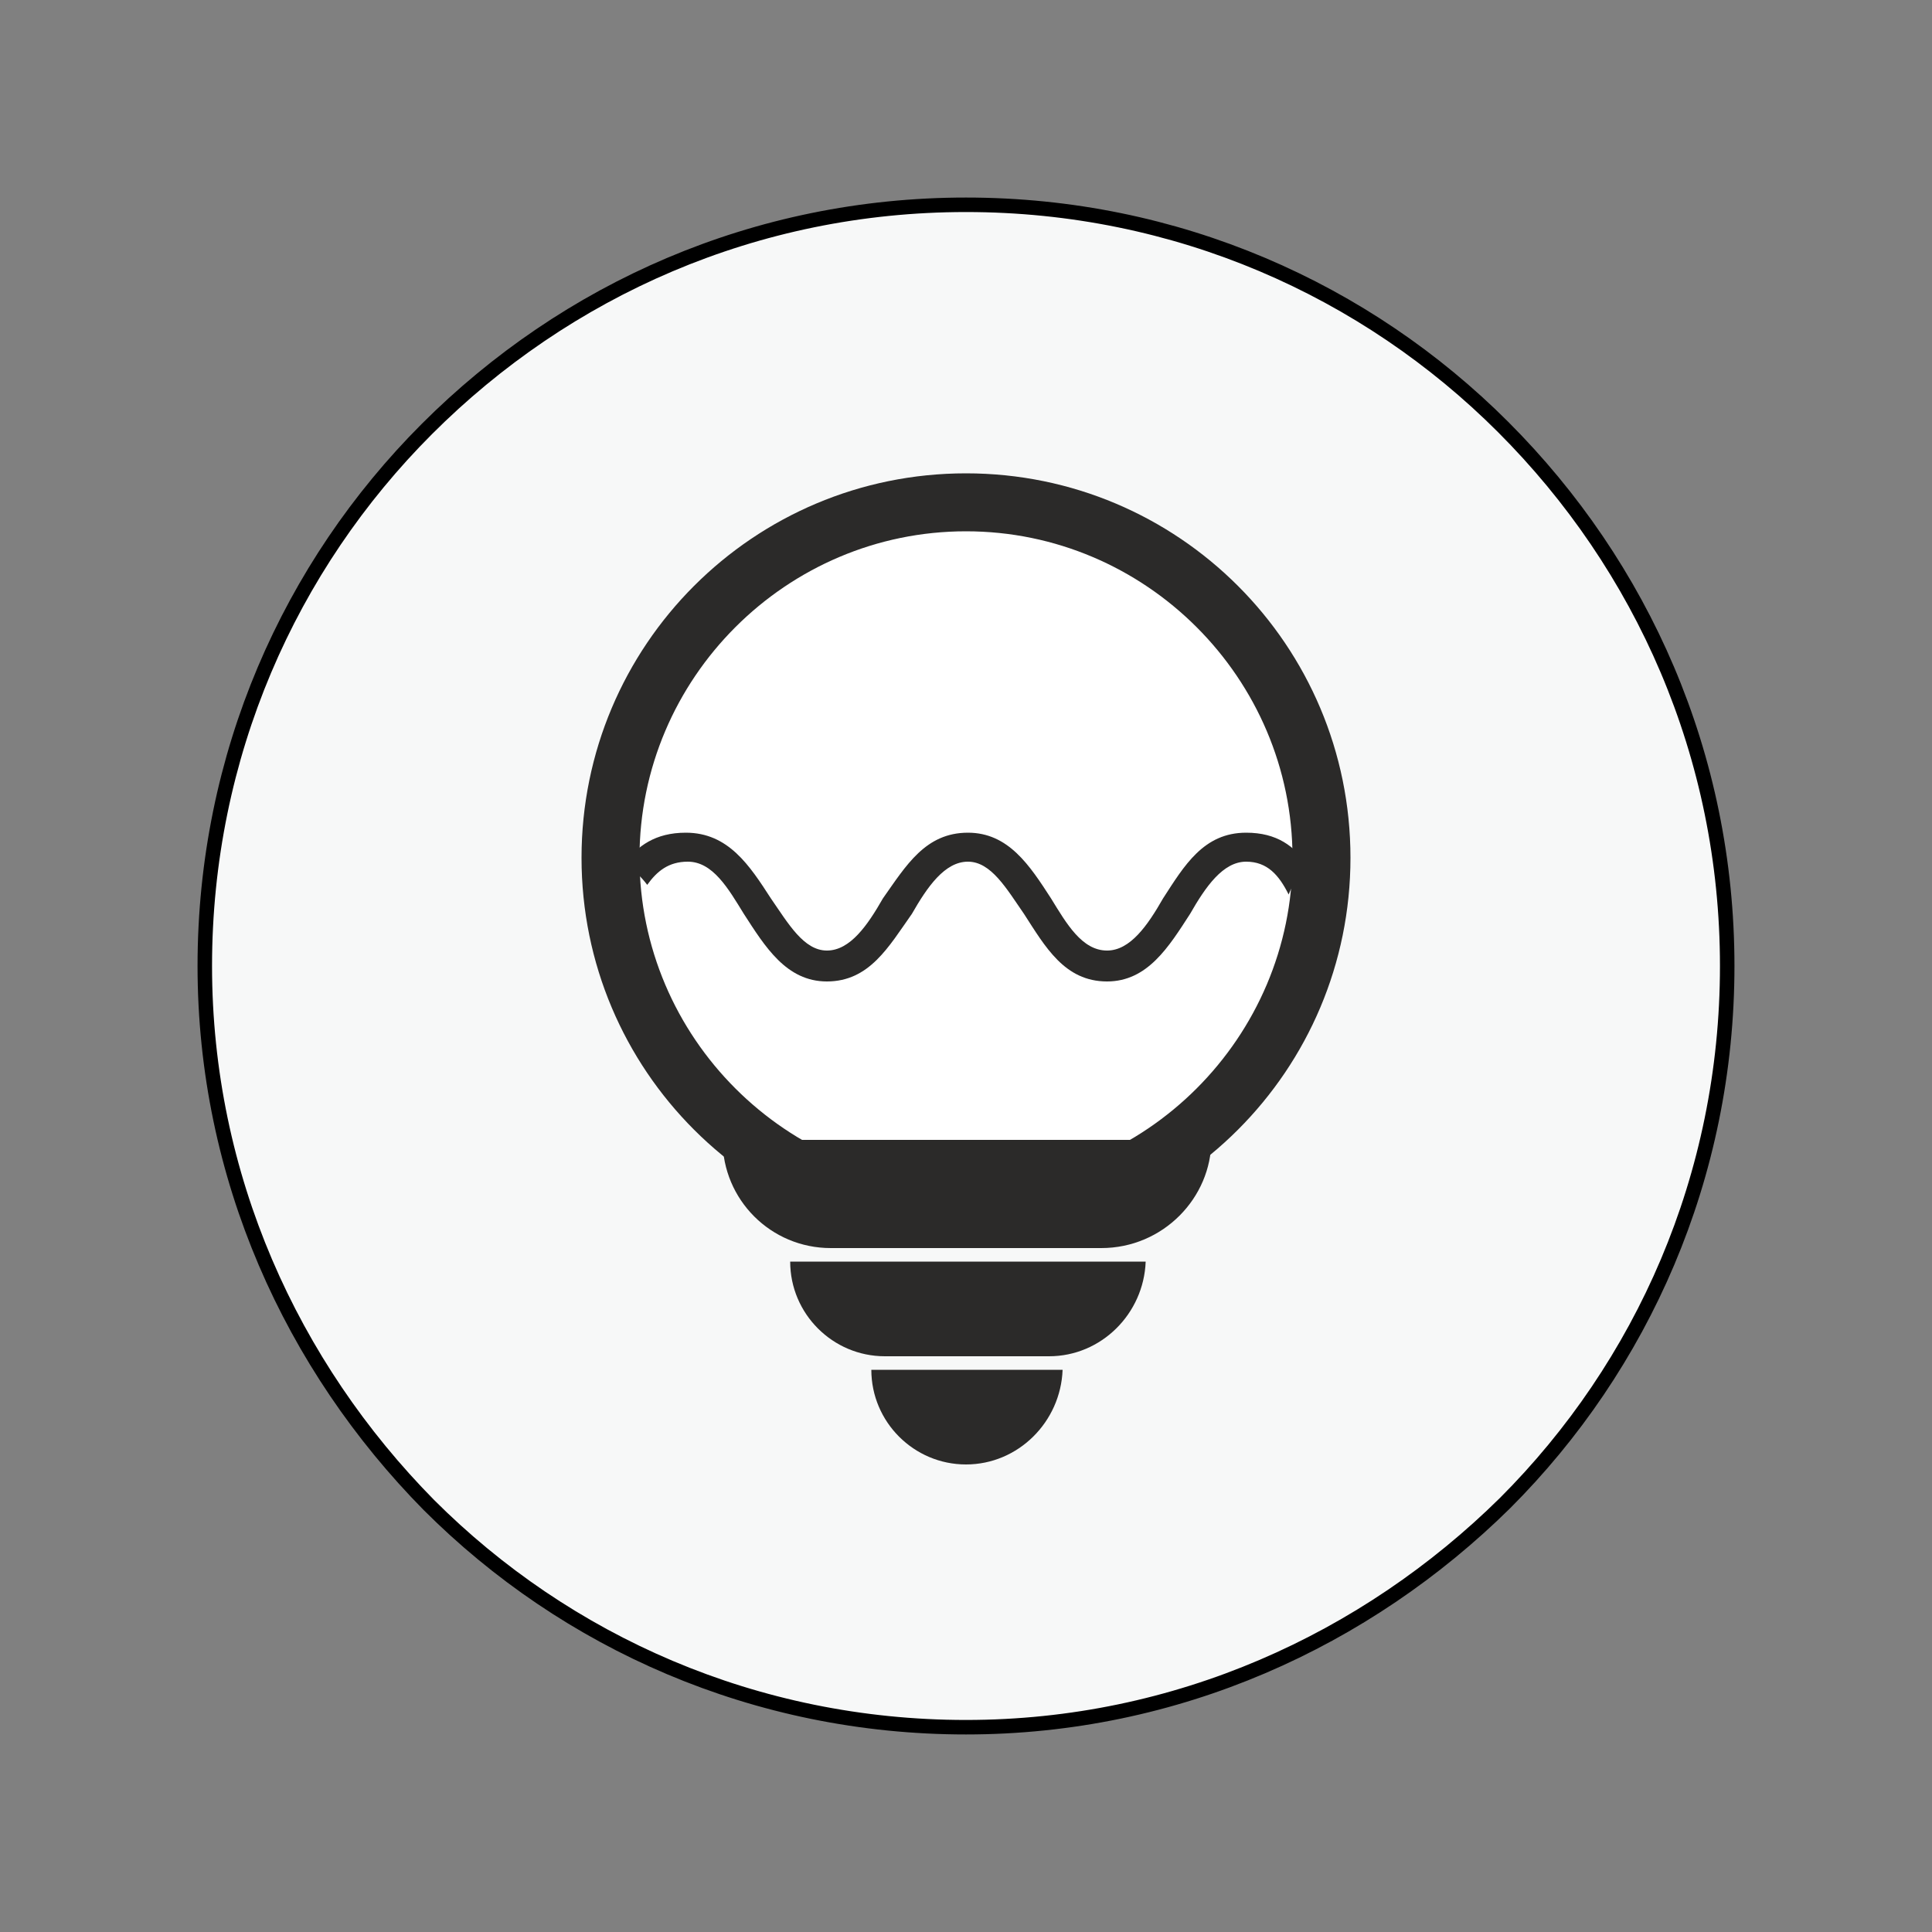 <?xml version="1.0" encoding="utf-8"?><!-- Generator: Adobe Illustrator 22.0.1, SVG Export Plug-In . SVG Version: 6.00 Build 0) --><svg version="1.1" id="圖層_1" xmlns="http://www.w3.org/2000/svg" xmlns:xlink="http://www.w3.org/1999/xlink" x="0px" y="0px" viewBox="0 0 100 100" style="enable-background:new 0 0 100 100;" xml:space="preserve"><rect x="0" y="0" width="100" height="100" fill="#808080" stroke="none"/><style type="text/css">.st0{fill:#F7F8F8;stroke:#000000;stroke-width:0.75;stroke-miterlimit:10;}.st1{fill:#FFFFFF;}.st2{fill:#2B2A29;}</style><path class="st0" d="M50,10.6c10.9,0,20.7,4.4,27.8,11.5c7.2,7.2,11.6,17,11.6,27.9S85,70.7,77.9,77.8c-7.2,7.1-17,11.6-27.9,11.6S29.3,85,22.2,77.9c-7.1-7.2-11.6-17-11.6-27.9S15,29.3,22.1,22.2C29.3,15,39.1,10.6,50,10.6L50,10.6z"/><g><path class="st1" d="M50,62.8c-10.2,0-18.4-8.3-18.4-18.4S39.8,26,50,26s18.4,8.3,18.4,18.4S60.2,62.8,50,62.8z"/><path class="st2" d="M50,27.5c9.3,0,16.9,7.6,16.9,16.9S59.3,61.3,50,61.3s-16.9-7.6-16.9-16.9S40.7,27.5,50,27.5 M50,24.5c-11,0-19.9,8.9-19.9,19.9S39,64.3,50,64.3s19.9-8.9,19.9-19.9S61,24.5,50,24.5L50,24.5z"/></g><g><path class="st2" d="M57,64.6H43c-3.1,0-5.6-2.5-5.6-5.6v0h25.3v0C62.7,62,60.2,64.6,57,64.6z"/></g><g><path class="st2" d="M54.3,70.2h-8.5c-2.7,0-4.9-2.2-4.9-4.9v0h18.4v0C59.2,68,57,70.2,54.3,70.2z"/></g><g><path class="st2" d="M50,75.8L50,75.8c-2.7,0-4.9-2.2-4.9-4.9v0h9.9v0C54.9,73.6,52.7,75.8,50,75.8z"/></g><path class="st2" d="M64.5,43.1c-2.2,0-3.2,1.7-4.3,3.4c-0.8,1.4-1.7,2.7-2.9,2.7c-1.3,0-2.1-1.4-2.9-2.7c-1.1-1.7-2.2-3.4-4.3-3.4c-2.2,0-3.2,1.7-4.4,3.4c-0.8,1.4-1.7,2.7-2.9,2.7c-1.2,0-2-1.4-2.9-2.7c-1.1-1.7-2.2-3.4-4.4-3.4c-1.6,0-2.5,0.7-3.2,1.6c0.5,0.3,0.9,0.7,1.2,1.1c0.5-0.7,1.1-1.2,2.1-1.2c1.3,0,2.1,1.4,2.9,2.7c1.1,1.7,2.2,3.5,4.3,3.5c2.2,0,3.2-1.8,4.4-3.5c0.8-1.4,1.7-2.7,2.9-2.7c1.2,0,2,1.4,2.9,2.7c1.1,1.7,2.1,3.5,4.3,3.5c2.1,0,3.2-1.8,4.3-3.5c0.8-1.4,1.7-2.7,2.9-2.7c1.1,0,1.7,0.7,2.2,1.7c0.2-0.5,0.5-1,1-1.5C67,43.8,66.1,43.1,64.5,43.1z"/></svg>
